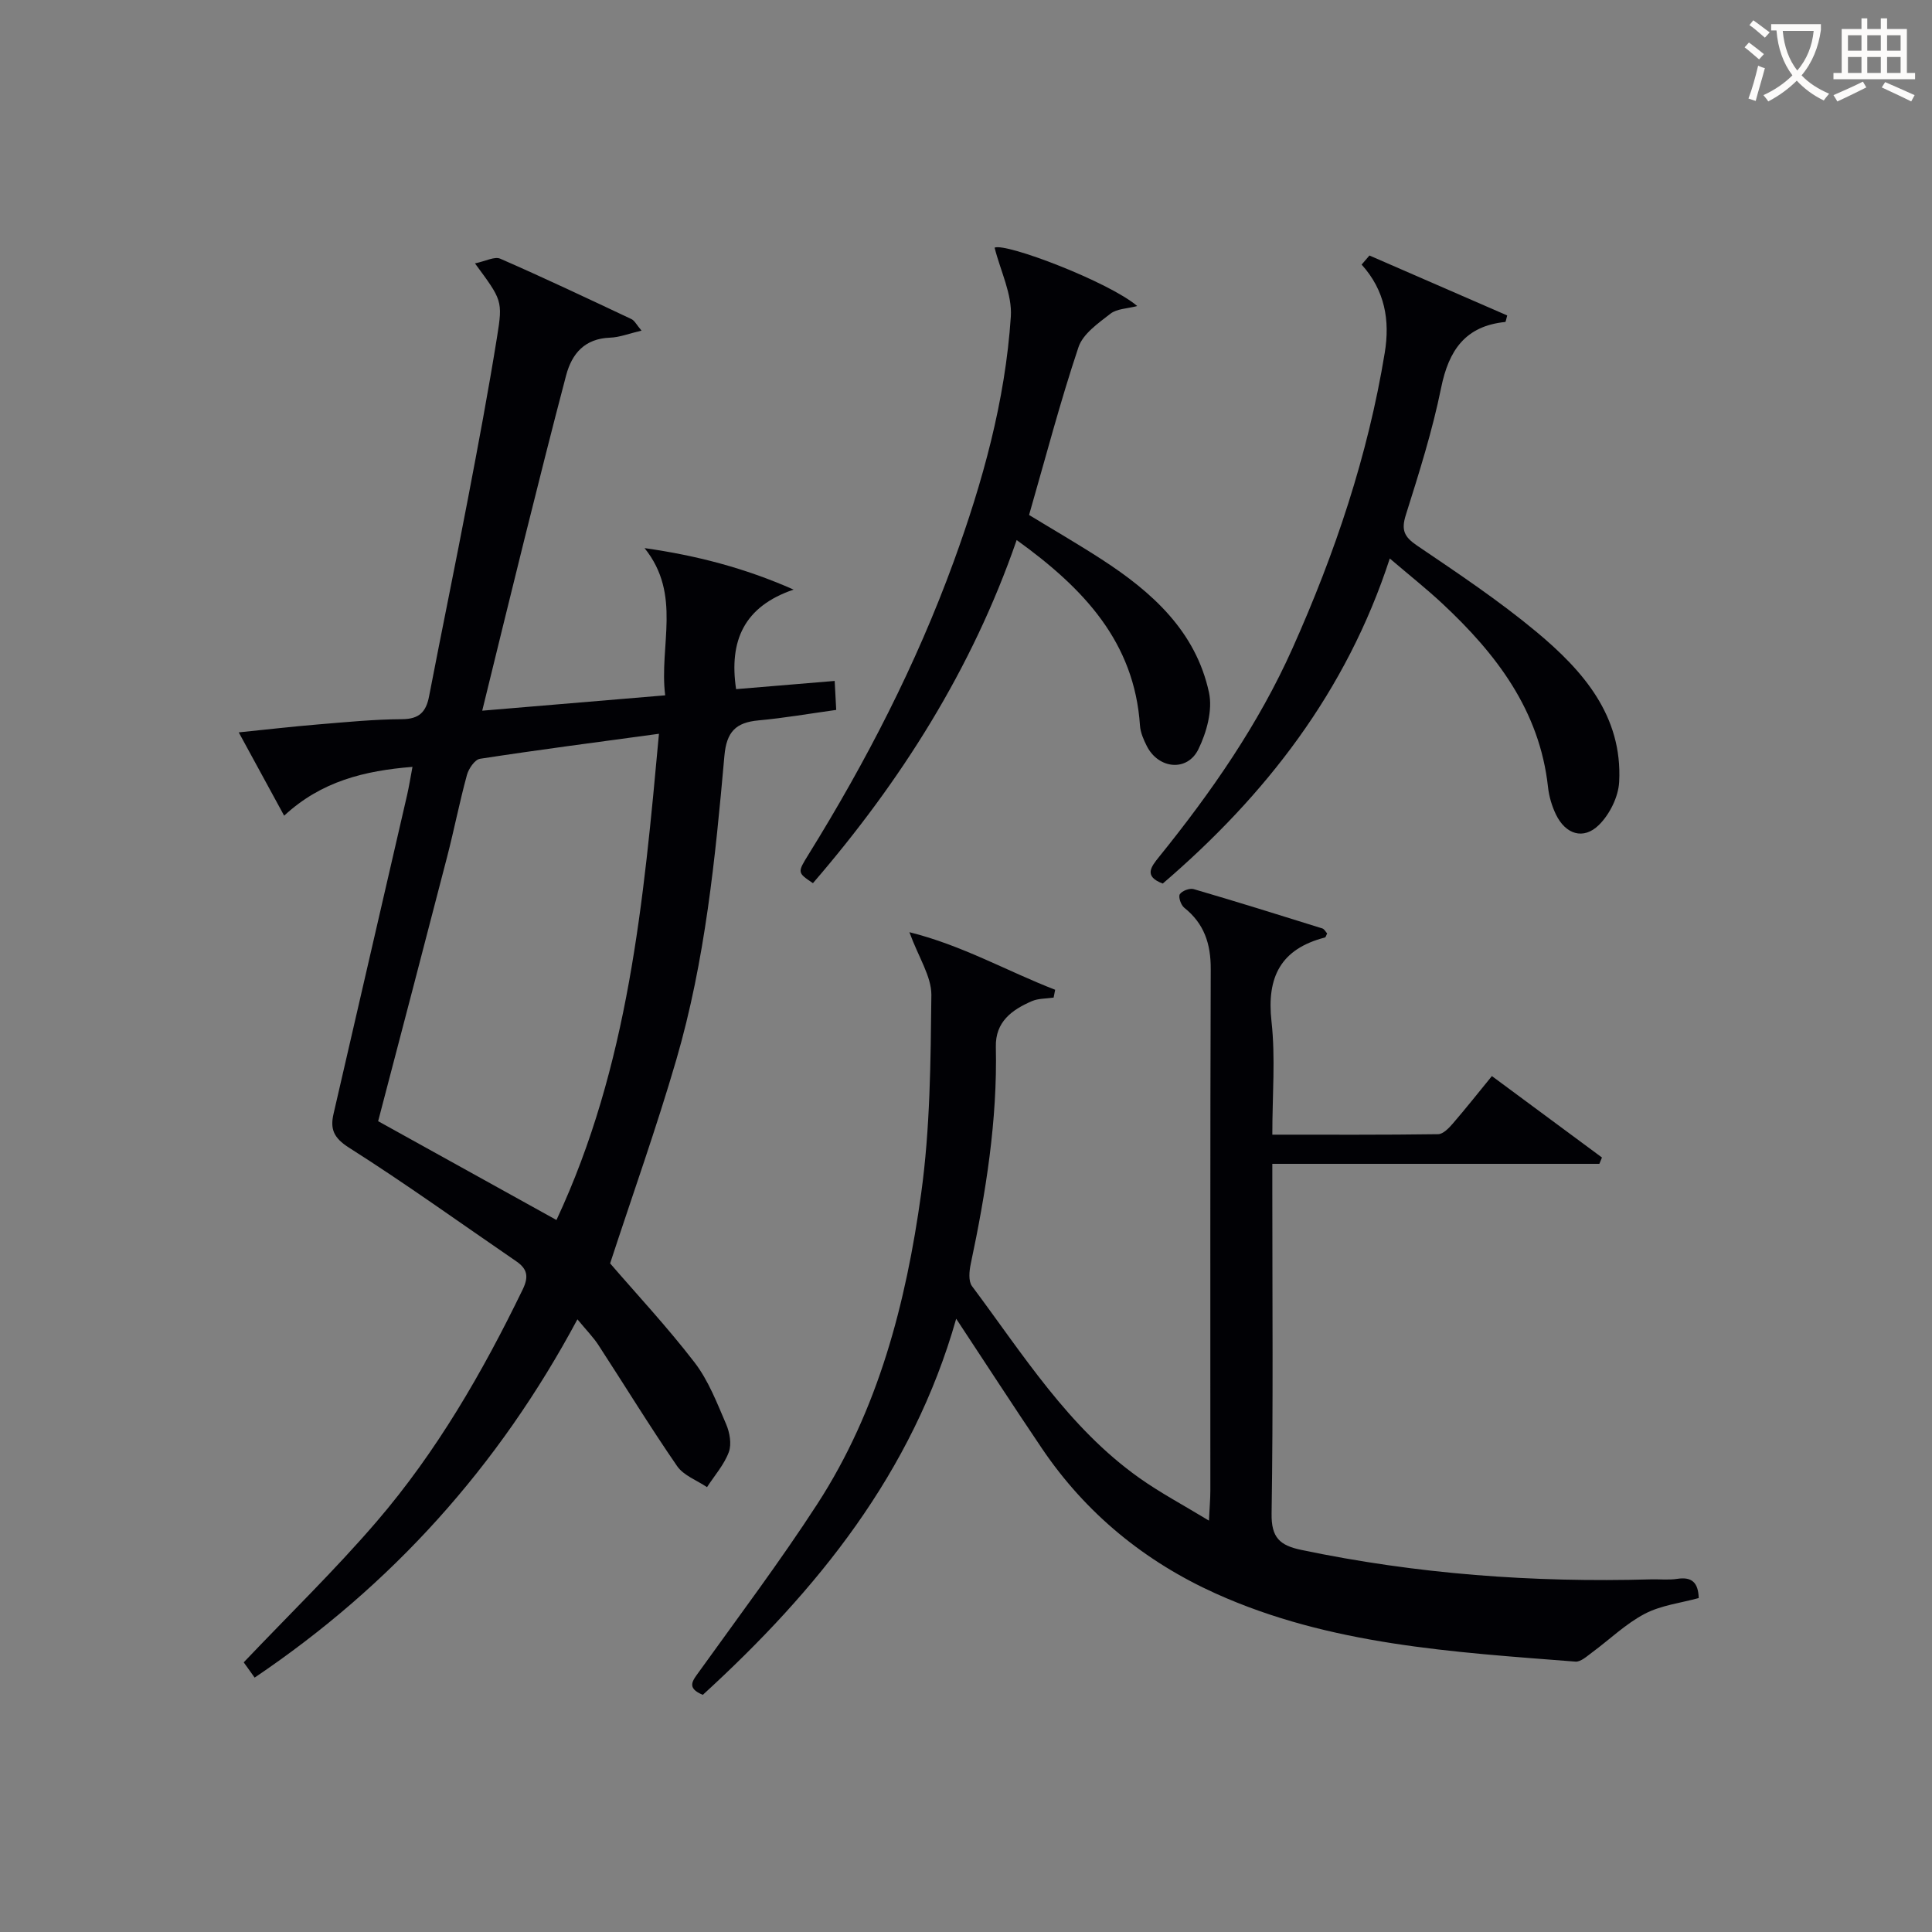 <svg enable-background="new 0 0 400 400" viewBox="0 0 400 400" xmlns="http://www.w3.org/2000/svg"><rect x="0" y="0" width="400" height="400" fill="#808080" stroke="none"/><g fill="#010105"><path d="m98.34 54.53c2.22-.46 4.06-1.48 5.23-.97 9.14 3.99 18.15 8.26 27.17 12.51.64.3 1.02 1.14 2.08 2.38-2.57.6-4.53 1.39-6.52 1.46-5.22.19-7.88 3.26-9.09 7.8-2.96 11.22-5.78 22.48-8.59 33.74-2.89 11.59-5.71 23.19-8.78 35.69 12.78-1.07 25.05-2.1 37.88-3.18-1.29-10.34 3.49-20.82-4.27-30.48 10.66 1.51 20.69 4.09 30.86 8.59-10.24 3.48-13.41 10.55-11.91 20.61 6.74-.56 13.43-1.12 20.41-1.7.11 1.98.19 3.6.32 6-5.42.75-10.74 1.68-16.1 2.17-4.69.43-6.61 2.36-7.05 7.34-1.88 21.18-3.98 42.39-9.95 62.89-4.11 14.12-9.07 28-13.71 42.19 5.45 6.33 11.82 13.15 17.48 20.51 2.87 3.73 4.64 8.37 6.53 12.76.75 1.73 1.18 4.15.56 5.81-.97 2.61-2.96 4.85-4.51 7.25-2.11-1.43-4.86-2.41-6.2-4.37-5.65-8.2-10.85-16.71-16.29-25.06-1.07-1.64-2.48-3.06-4.34-5.32-16.33 30.49-38.42 55.02-66.83 74.18-.95-1.33-1.79-2.5-2.26-3.16 9.32-9.81 18.87-19.08 27.51-29.13 12.43-14.47 21.93-30.91 30.24-48.05 1.3-2.67.98-4.27-1.32-5.85-11.51-7.88-22.84-16.05-34.62-23.52-3.22-2.04-3.94-3.88-3.21-7.03 5.07-21.99 10.15-43.97 15.22-65.96.4-1.75.68-3.53 1.12-5.86-9.94.8-18.87 2.97-26.57 10.11-3.04-5.59-6.02-11.05-9.4-17.25 5.93-.6 11.15-1.21 16.37-1.64 5.8-.48 11.62-1.06 17.43-1.09 3.58-.02 4.99-1.51 5.61-4.76 2.64-13.69 5.46-27.34 8.07-41.03 2.12-11.08 4.2-22.16 5.99-33.29 1.24-7.65 1.01-7.69-4.56-15.29zm38.09 97.39c-12.87 1.75-24.98 3.32-37.06 5.18-1.07.17-2.35 2.05-2.7 3.36-1.53 5.59-2.64 11.3-4.09 16.91-4.72 18.26-9.51 36.49-14.29 54.76 12.36 6.85 24.6 13.63 36.92 20.46 14.92-31.93 18.04-65.91 21.22-100.67z"/><path d="m188.28 193c10.93 2.71 20.25 8.08 30.18 11.92-.11.54-.22 1.08-.32 1.62-1.51.23-3.15.15-4.51.74-4.12 1.79-7.57 4.26-7.45 9.47.33 15.22-2.06 30.11-5.2 44.94-.31 1.47-.51 3.55.26 4.59 10.54 14.09 19.92 29.25 34.61 39.69 4.3 3.06 9 5.55 14.45 8.86.13-2.78.29-4.51.29-6.23.01-35.99-.05-71.97.08-107.96.02-5.23-1.35-9.41-5.49-12.71-.68-.54-1.26-2.24-.91-2.79.45-.7 2.03-1.3 2.86-1.06 8.91 2.6 17.78 5.37 26.64 8.14.41.13.68.68 1 1.04-.18.33-.27.79-.47.84-9.11 2.37-12.08 8.14-11.05 17.38.84 7.54.17 15.24.17 23.44 11.8 0 23.07.06 34.33-.1 1.03-.01 2.23-1.26 3.04-2.2 2.69-3.12 5.25-6.35 8.09-9.83 7.81 5.78 15.3 11.32 22.79 16.86-.18.44-.36.87-.54 1.31-22.36 0-44.72 0-67.71 0v5.94c0 22.16.19 44.32-.15 66.47-.08 4.99 1.71 6.59 6.14 7.52 23.89 5.01 48.02 6.79 72.38 6.1 1.83-.05 3.7.17 5.49-.11 2.97-.45 4.33.74 4.42 3.98-3.69 1.02-7.77 1.48-11.17 3.26-3.95 2.07-7.28 5.33-10.92 8.01-1.06.78-2.34 1.97-3.43 1.89-25.33-1.98-50.84-3.44-74.46-14.09-14.66-6.61-26.87-16.56-35.96-29.99-5.86-8.67-11.55-17.46-17.79-26.91-9.06 31.92-28.78 56.22-52.46 77.87-3.5-1.45-2.1-2.95-.71-4.88 8.24-11.48 16.75-22.8 24.43-34.65 12.63-19.49 18.34-41.6 21.48-64.22 1.88-13.57 1.97-27.43 2.12-41.17.01-3.84-2.62-7.7-4.55-12.98z"/><path d="m283.53 52.9c9.52 4.14 19.04 8.29 28.52 12.41-.23.79-.29 1.34-.4 1.35-8.26.83-11.7 5.84-13.28 13.63-1.81 8.91-4.57 17.64-7.31 26.33-1 3.17-.31 4.55 2.36 6.36 8.4 5.69 16.88 11.35 24.67 17.83 9.62 8.01 17.86 17.37 17.14 31.08-.16 3.09-1.97 6.73-4.2 8.92-3.2 3.14-6.89 1.93-8.88-2.16-.85-1.76-1.44-3.75-1.65-5.69-1.74-15.89-10.72-27.59-21.89-38.01-3.26-3.04-6.77-5.82-10.87-9.32-8.99 27.59-25.74 49.06-47 67.3-4.02-1.5-2.41-3.49-.74-5.56 10.8-13.37 20.58-27.44 27.61-43.17 8.77-19.61 15.61-39.89 19.09-61.18 1.09-6.64.07-12.86-4.79-18.24.54-.63 1.08-1.25 1.62-1.88z"/><path d="m213.06 106.62c4.88 2.98 10.04 5.96 15.04 9.2 10.42 6.75 19.48 14.88 22.21 27.57.78 3.63-.49 8.25-2.2 11.74-2.31 4.71-8.28 4.09-10.68-.68-.67-1.32-1.31-2.79-1.41-4.23-1.15-17.28-11.63-28.4-25.53-38.41-9.24 26.74-23.98 49.94-42.18 71.04-3.22-2.17-3.24-2.19-.94-5.9 11.95-19.27 22.3-39.34 30.08-60.67 5.99-16.43 10.67-33.24 11.83-50.72.31-4.62-2.14-9.43-3.36-14.29 2.38-1.03 23.68 7.1 29.53 12.09-2.07.55-4.22.55-5.56 1.6-2.52 1.96-5.68 4.16-6.6 6.91-3.79 11.31-6.81 22.87-10.23 34.75z"/></g><path d="m362.1 8.8c1.1.8 2.1 1.6 3.1 2.4l-1 1.1c-1.3-1.1-2.3-2-3-2.5zm1.9 4.8c.5.2.9.4 1.4.5-.6 2.3-1.3 4.5-1.9 6.8l-1.5-.5c.8-2.1 1.4-4.3 2-6.8zm-1-9.4c1.3.9 2.4 1.8 3.4 2.5l-1 1.1c-1.4-1.2-2.4-2.1-3.2-2.6zm3.7 2.2v-1.4h10.3v1.2c-.5 3.6-1.8 6.8-4 9.4 1.5 1.6 3.4 2.8 5.7 3.8-.3.4-.7.8-1.1 1.4-2.3-1.1-4.1-2.5-5.6-4.1-1.6 1.6-3.6 3.1-5.9 4.3-.3-.5-.7-.9-1-1.3 2.4-1.1 4.4-2.5 6-4.1-1.9-2.5-3-5.6-3.3-9.3h-1.1zm8.8 0h-6.4c.3 3.3 1.3 6 3 8.2 2-2.3 3.1-5.1 3.4-8.2z" fill="#fcfbfa"/><path d="m385.3 3.8h1.3v2.2h2.8v-2.2h1.3v2.2h4.1v9.1h1.7v1.3h-16.9v-1.3h1.7v-9.1h4.1v-2.2zm.4 13.1.7 1.2c-1.8.9-3.8 1.9-6 2.9-.2-.4-.5-.8-.8-1.3 2.3-1 4.3-1.9 6.1-2.8zm-3.1-6.4h2.8v-3.2h-2.8zm0 4.6h2.8v-3.3h-2.8zm4-4.6h2.8v-3.2h-2.8zm0 4.6h2.8v-3.3h-2.8zm3.7 1.9c2.1.9 4.1 1.8 6.1 2.7l-.7 1.3c-2.2-1.1-4.2-2-6.1-2.9zm3.2-9.7h-2.8v3.2h2.8zm-2.8 7.8h2.8v-3.3h-2.8z" fill="#fcfbfa"/></svg>